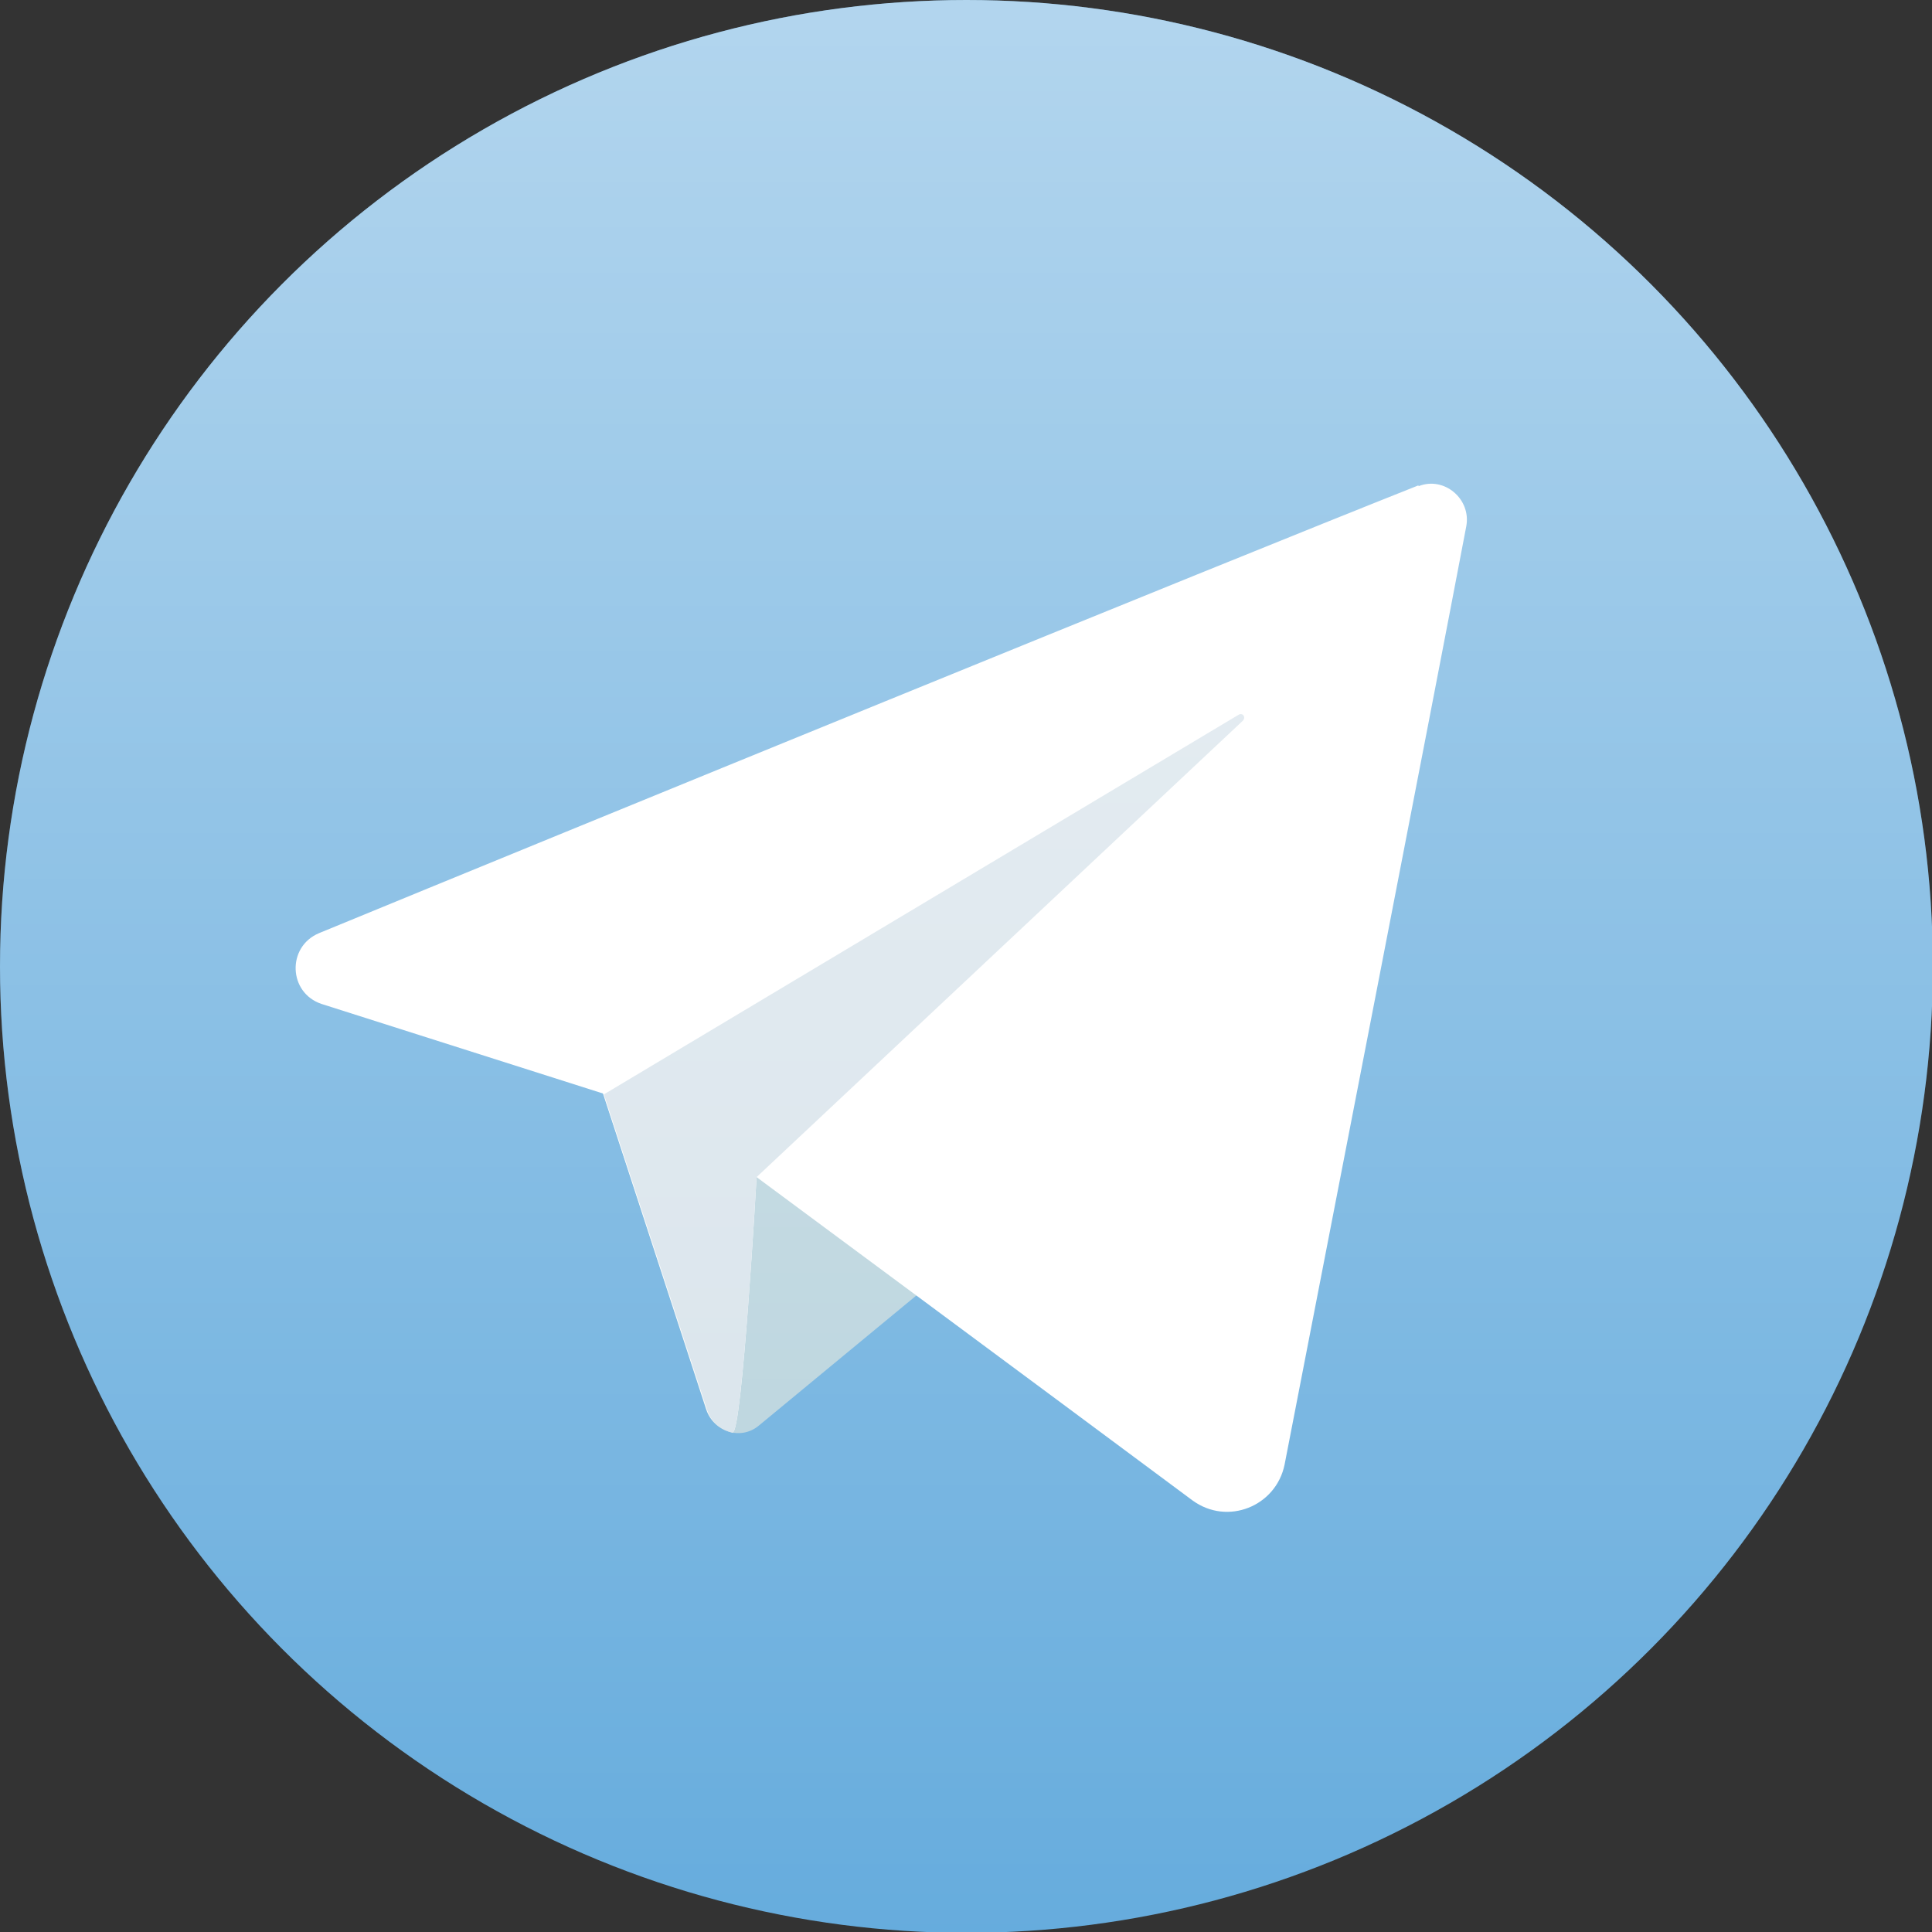 <?xml version="1.0" encoding="UTF-8"?> <svg xmlns="http://www.w3.org/2000/svg" xmlns:xlink="http://www.w3.org/1999/xlink" id="OBJECTS" viewBox="0 0 226.5 226.5"><rect x="0" y="0" width="226.5" height="226.5" fill="#333333" stroke="none"/><defs><style> .cls-1 { fill: #b5d1db; } .cls-1, .cls-2, .cls-3, .cls-4, .cls-5 { stroke-width: 0px; } .cls-2 { fill: url(#linear-gradient); opacity: .5; } .cls-3 { fill: #d6e2ea; } .cls-4 { fill: #fff; } .cls-5 { fill: #66acdd; } </style><linearGradient id="linear-gradient" x1="-197.3" y1="-84.1" x2="29.2" y2="-84.1" gradientTransform="translate(29.2 197.3) rotate(90)" gradientUnits="userSpaceOnUse"><stop offset="0" stop-color="#fff"></stop><stop offset=".3" stop-color="#fff" stop-opacity=".7"></stop><stop offset="1" stop-color="#fff" stop-opacity="0"></stop></linearGradient></defs><g><circle class="cls-5" cx="113.3" cy="113.3" r="113.3"></circle><g><path class="cls-1" d="m70.7,128.2l12.1,37.1c.9,2.6,4.1,3.6,6.2,1.8l36.2-29.9s-38.5-15-38.5-14.2-16.1,5.2-16.1,5.2Z"></path><path class="cls-4" d="m166.3,56.9c-23.7,9.4-100,40.6-128.9,52.5-3.8,1.6-3.6,7,.3,8.3l33,10.5,12.1,37c.5,1.5,1.7,2.4,3.1,2.7,1.1.2,2.8-29.9,2.8-29.9,0,0,34.7,25.7,51.1,37.9,4.1,3,9.8.7,10.8-4.2,4.9-25.3,17.2-88.4,21.3-110,.6-3.2-2.6-5.9-5.6-4.7Z"></path><path class="cls-3" d="m85.9,167.9c1.1.2,2.8-29.9,2.8-29.9l57-53.5c.4-.4,0-1-.5-.7l-74.4,44.5,12.1,37c.5,1.5,1.7,2.4,3.1,2.7Z"></path></g></g><circle class="cls-2" cx="113.3" cy="113.3" r="113.3"></circle></svg> 